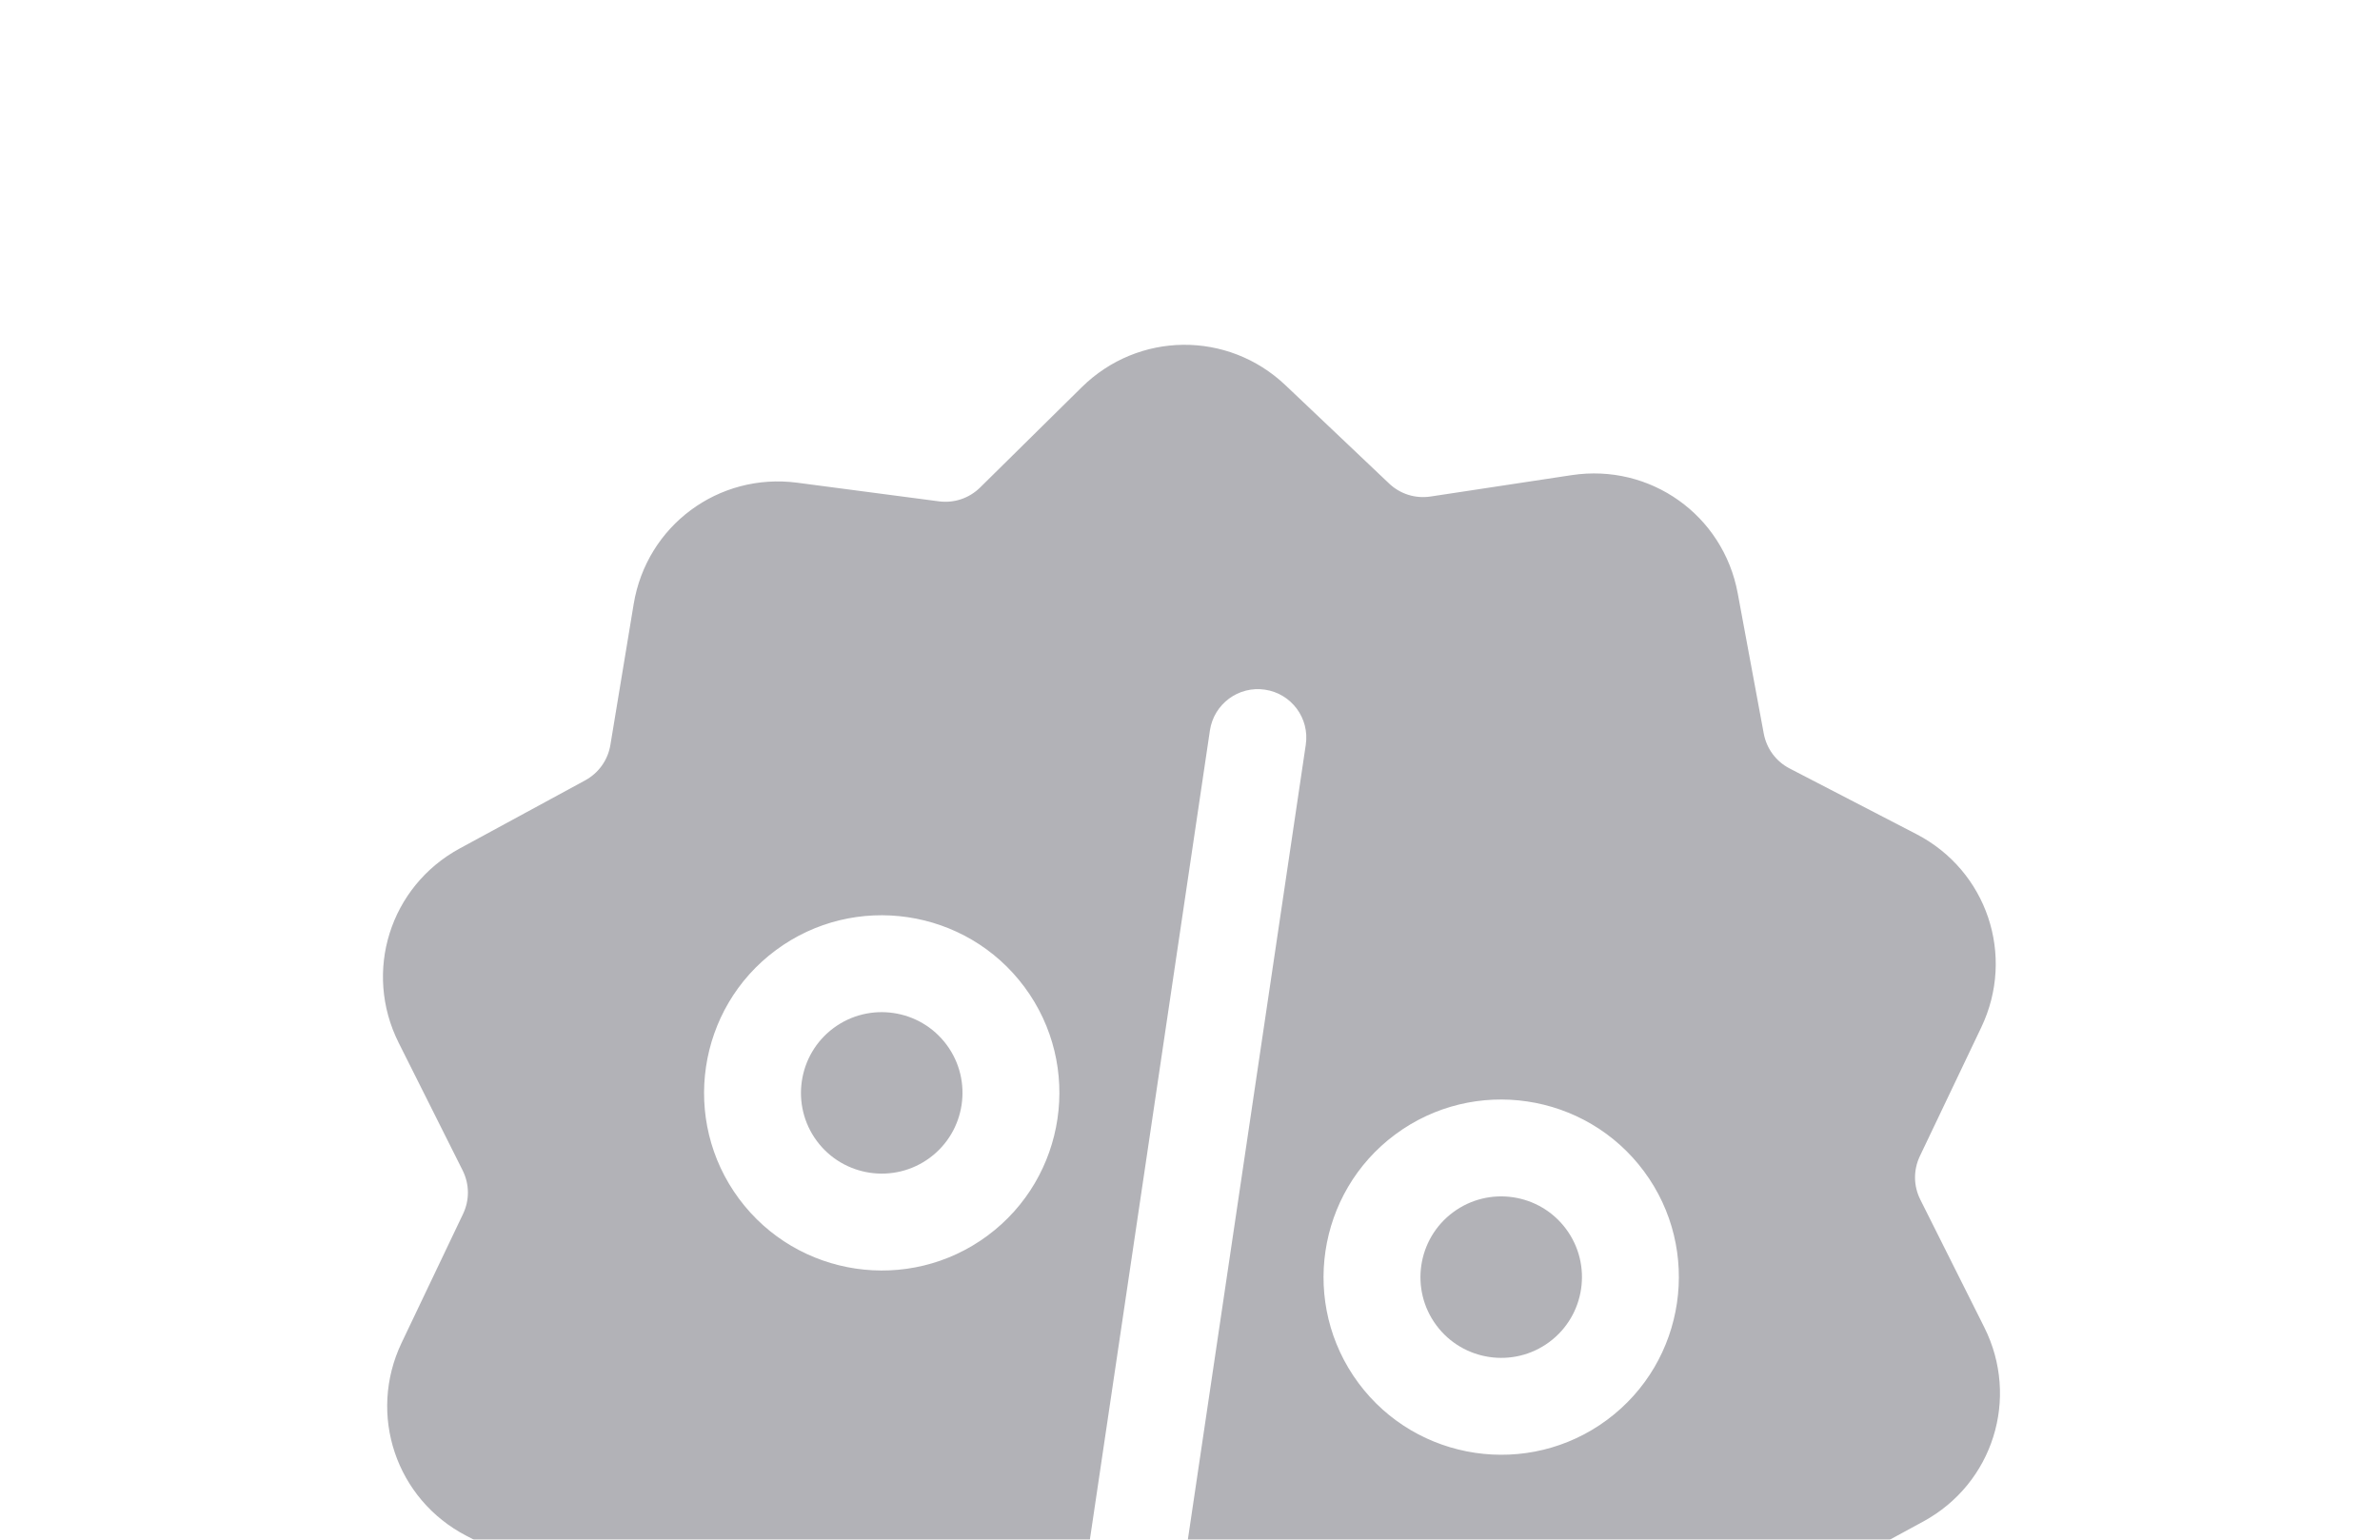 <svg width="68" height="44" viewBox="0 0 68 44" fill="none" xmlns="http://www.w3.org/2000/svg">
<g opacity="0.5" clip-path="url(#clip0_5067_2955)">
<path d="M51.134 21.962C50.744 21.76 50.474 21.396 50.393 20.963L49.649 16.953C49.235 14.72 47.152 13.238 44.906 13.578L40.874 14.189C40.439 14.255 40.006 14.119 39.687 13.816L36.728 11.009C35.08 9.446 32.523 9.472 30.907 11.066L28.004 13.931C27.69 14.24 27.261 14.384 26.825 14.327L22.781 13.795C20.529 13.499 18.475 15.022 18.105 17.263L17.44 21.287C17.368 21.721 17.105 22.09 16.719 22.301L13.135 24.247C11.139 25.331 10.373 27.771 11.391 29.801L13.218 33.447C13.415 33.841 13.419 34.294 13.23 34.691L11.475 38.373C10.498 40.423 11.312 42.847 13.328 43.891L16.95 45.767C17.34 45.97 17.61 46.334 17.691 46.767L18.435 50.777C18.849 53.01 20.933 54.492 23.178 54.152L27.21 53.541C27.645 53.475 28.078 53.611 28.397 53.914L31.356 56.721C32.856 58.143 35.109 58.25 36.721 57.055C36.879 56.937 37.032 56.806 37.177 56.663L40.08 53.799C40.393 53.49 40.823 53.346 41.26 53.403L45.303 53.934C46.429 54.082 47.505 53.776 48.346 53.152C49.187 52.528 49.794 51.587 49.979 50.467L50.644 46.443C50.716 46.009 50.979 45.64 51.365 45.429L54.949 43.482C56.945 42.398 57.711 39.959 56.693 37.929L54.866 34.282C54.669 33.889 54.665 33.436 54.854 33.038L56.609 29.357C57.586 27.307 56.772 24.883 54.756 23.838L51.134 21.962ZM22.167 27.154C24.416 25.485 27.603 25.958 29.271 28.207C30.939 30.456 30.466 33.643 28.217 35.311C25.968 36.979 22.782 36.506 21.114 34.257C19.446 32.008 19.918 28.822 22.167 27.154ZM33.515 46.854C33.459 47.233 33.255 47.552 32.971 47.763C32.686 47.974 32.321 48.077 31.942 48.021C31.186 47.909 30.663 47.204 30.776 46.448L34.569 20.875C34.681 20.119 35.385 19.596 36.142 19.709C36.898 19.821 37.421 20.525 37.308 21.282L33.515 46.854ZM45.917 40.576C43.668 42.244 40.481 41.772 38.813 39.523C37.145 37.274 37.617 34.087 39.866 32.419C42.115 30.751 45.302 31.224 46.97 33.472C48.638 35.721 48.166 38.908 45.917 40.576Z" fill="#65666F"/>
<path d="M41.517 34.644C40.494 35.402 40.279 36.85 41.038 37.873C41.796 38.895 43.244 39.11 44.267 38.351C45.289 37.593 45.504 36.145 44.745 35.122C43.987 34.1 42.539 33.885 41.517 34.644Z" fill="#65666F"/>
<path d="M23.817 29.378C22.795 30.136 22.58 31.585 23.338 32.607C24.097 33.629 25.545 33.844 26.567 33.086C27.59 32.328 27.805 30.879 27.046 29.857C26.288 28.835 24.84 28.62 23.817 29.378Z" fill="#65666F"/>
</g>
<defs>
<clipPath id="clip0_5067_2955">
<rect width="48.025" height="48.025" fill="white" transform="translate(0.451 28.882) rotate(-36.563)"/>
</clipPath>
</defs>
</svg>

